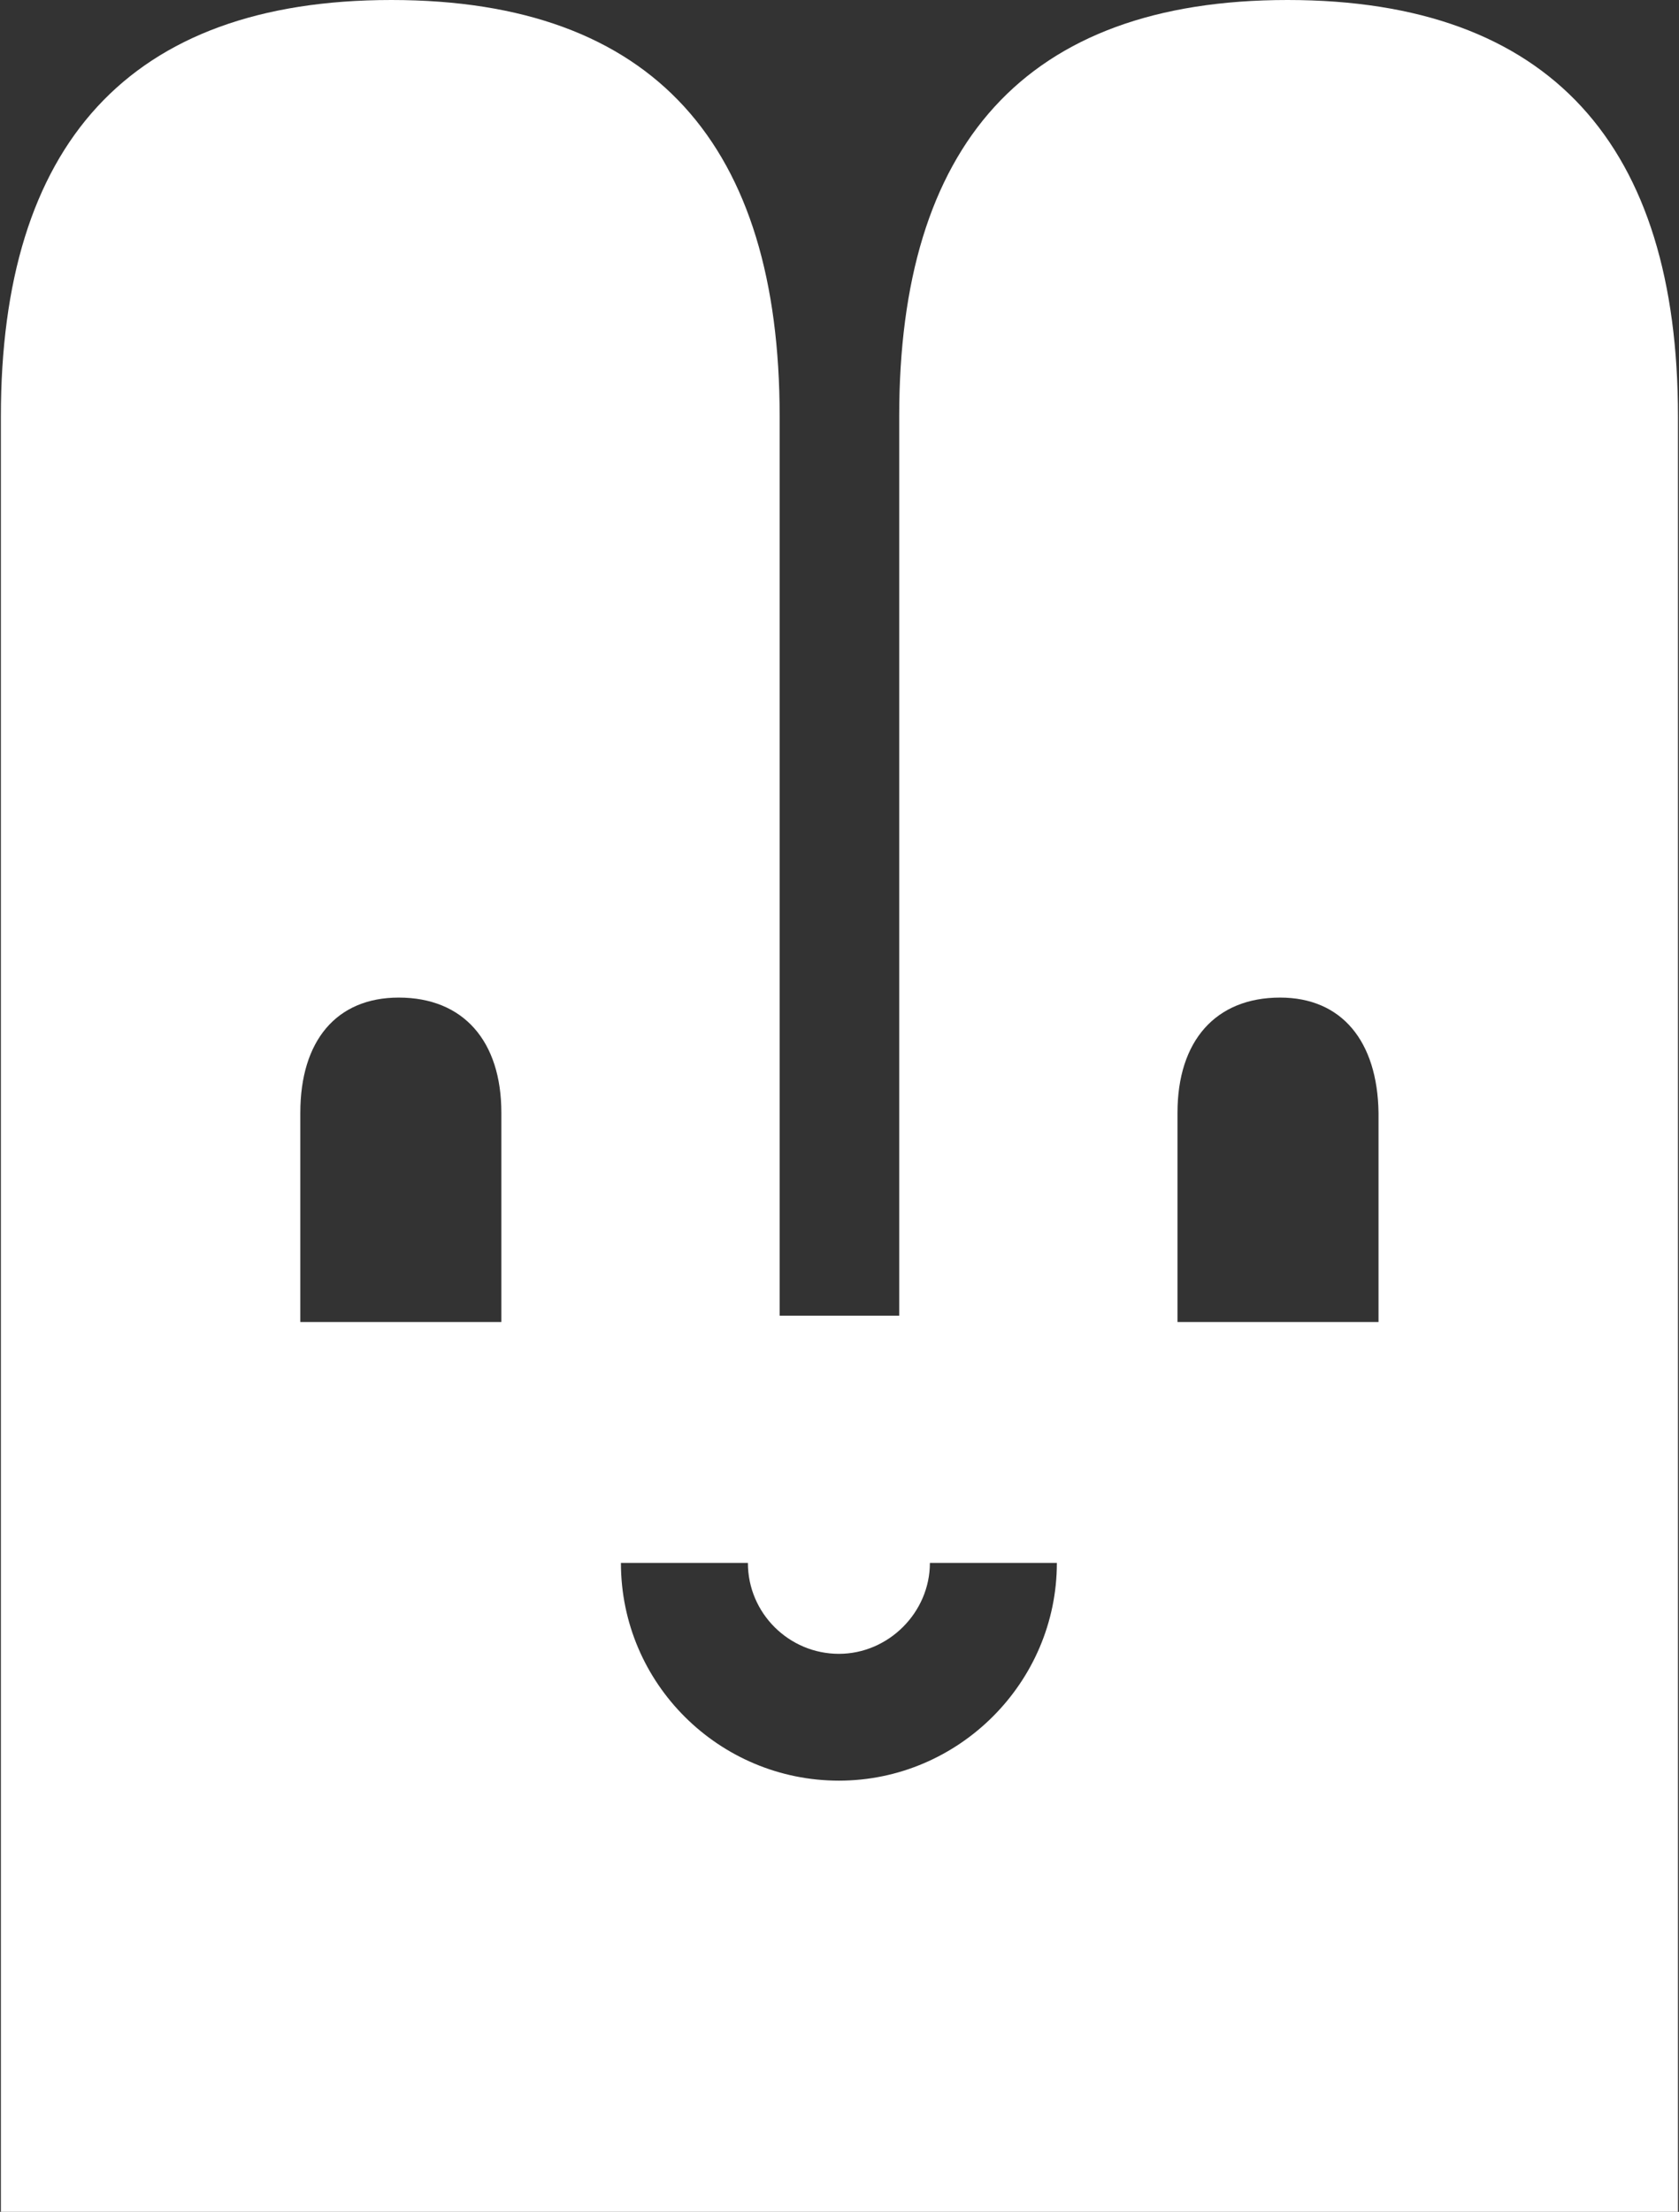 <svg width="881" height="1160" viewBox="0 0 881 1160" fill="none" xmlns="http://www.w3.org/2000/svg">
<rect x="0" y="0" width="881" height="1160" fill="#333333" stroke="none"/>
<path fill-rule="evenodd" clip-rule="evenodd" d="M880.461 218.366C880.461 76.484 813.836 0 675.59 0C537.344 0 471.83 76.484 471.83 218.366V690.014H409.092V218.366C409.092 76.484 343.577 0 205.331 0C67.085 0 0.461 76.484 0.461 218.366V1160H880.461V218.366ZM263.073 583.603V693.34H157.584V583.603C157.584 545.915 176.461 523.192 209.218 523.192C243.085 523.192 263.073 545.915 263.073 583.603ZM617.849 583.603C617.849 545.915 637.836 523.192 671.704 523.192C703.905 523.192 722.782 545.915 723.338 583.603V693.34H617.849V583.603ZM325.811 819.703C325.811 883.109 377.517 933.875 440.183 933.875C502.997 933.875 554.555 882.407 554.555 819.703H487.931C487.931 845.676 466.201 867.367 440.183 867.367C414.016 867.367 392.435 846.082 392.435 819.703H325.811Z" fill="white"/>
</svg>
